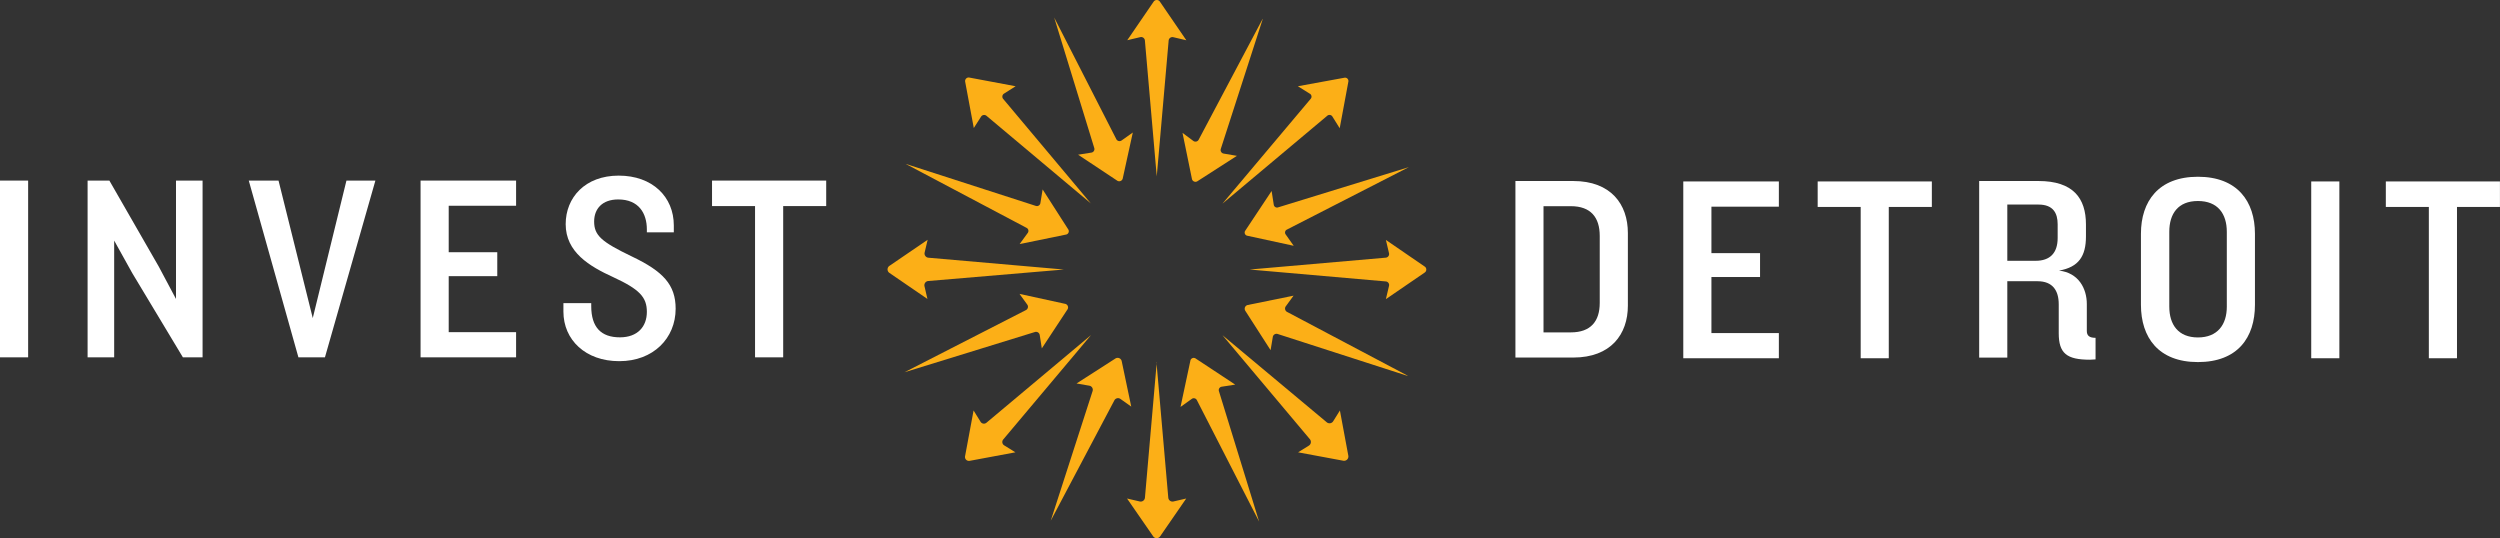 <svg xmlns="http://www.w3.org/2000/svg" viewBox="0 0 463.78 99.87"><rect x="0" y="0" width="463.78" height="99.87" fill="#333333" stroke="none"/><defs><style>.cls-1{fill:#fff;}.cls-2{fill:#fcaf17;}</style></defs><g id="Layer_2" data-name="Layer 2"><g id="elements"><path class="cls-1" d="M291.85,66.33H281.13V33.58h10.72c7,0,10.14,4.32,10.14,9.64V56.7c0,5.31-3.15,9.63-10.14,9.63m4.92-22.57c0-3.44-1.67-5.51-5.36-5.51h-5.07V61.66h5.07c3.69,0,5.36-2.06,5.36-5.46V43.76Z"/><polygon class="cls-1" points="312.27 66.46 312.27 33.66 330 33.66 330 38.34 317.49 38.34 317.49 46.96 326.51 46.96 326.51 51.39 317.49 51.39 317.49 61.79 330 61.79 330 66.46 312.27 66.46 312.27 66.46"/><polygon class="cls-1" points="350.39 38.39 350.39 66.46 345.18 66.46 345.18 38.39 337.2 38.39 337.2 33.66 358.38 33.66 358.38 38.39 350.39 38.39 350.39 38.39"/><path class="cls-1" d="M387.72,66.73c-4.33,0-5.8-1.18-5.8-4.92V56.45c0-2.56-1.13-4.28-3.94-4.28h-5.6V66.34h-5.22V33.58h11c6.44,0,8.81,3.19,8.81,8.06v2.22c0,3.64-1.33,5.7-5,6.34,3.64.4,5.16,3.34,5.16,6.2v5c0,.88.49,1.27,1.62,1.27v4Zm-6-25.13c0-2.07-.84-3.65-3.54-3.65h-5.8V48.38h5.26c2.65,0,4.08-1.43,4.08-4.23V41.6Z"/><path class="cls-1" d="M407.74,67.17c-7.32,0-10.57-4.57-10.57-10.62V43.36c0-6,3.25-10.57,10.57-10.57s10.58,4.57,10.58,10.57V56.55c0,6.05-3.2,10.62-10.58,10.62M413.1,43c0-3.34-1.67-5.71-5.36-5.71s-5.31,2.37-5.31,5.71V56.89c0,3.34,1.67,5.71,5.31,5.71s5.36-2.37,5.36-5.71V43Z"/><polygon class="cls-1" points="428.76 33.66 433.98 33.66 433.98 66.46 428.76 66.46 428.76 33.66 428.76 33.66"/><polygon class="cls-1" points="455.8 38.39 455.8 66.46 450.58 66.46 450.58 38.39 442.6 38.39 442.6 33.66 463.77 33.66 463.77 38.39 455.8 38.39 455.8 38.39"/><polygon class="cls-1" points="0 33.5 5.22 33.5 5.22 66.29 0 66.29 0 33.5 0 33.5"/><polygon class="cls-1" points="33.93 66.29 24.52 50.64 21.18 44.63 21.18 66.29 16.25 66.29 16.25 33.5 20.29 33.5 29.45 49.45 32.65 55.46 32.65 33.5 37.58 33.5 37.58 66.29 33.93 66.29 33.93 66.29"/><polygon class="cls-1" points="60.28 66.29 55.36 66.29 46.15 33.5 51.67 33.5 58.02 59.01 64.27 33.5 69.64 33.5 60.28 66.29 60.28 66.29"/><polygon class="cls-1" points="78.02 66.29 78.02 33.5 95.74 33.5 95.74 38.17 83.24 38.17 83.24 46.79 92.25 46.79 92.25 51.23 83.24 51.23 83.24 61.62 95.74 61.62 95.74 66.29 78.02 66.29 78.02 66.29"/><path class="cls-1" d="M114.85,67c-6.2,0-10.33-3.93-10.33-9.19V56.24h5.16v.54c0,3.93,1.82,5.8,5.32,5.8,3.29,0,5-2,5-4.72s-1.33-4.18-6.25-6.45c-4.38-2-8.81-4.62-8.81-9.83,0-4.92,3.59-9,9.84-9S125,36.51,125,41.82V43.1h-5v-.54c0-3-1.52-5.56-5.31-5.56-3,0-4.47,1.77-4.47,4.09,0,2.6,1.37,3.78,7,6.49,5.76,2.75,8.12,5.21,8.12,9.69,0,5.5-4.18,9.73-10.43,9.73"/><polygon class="cls-1" points="145.29 38.23 145.29 66.29 140.07 66.29 140.07 38.23 132.09 38.23 132.09 33.5 153.27 33.5 153.27 38.23 145.29 38.23 145.29 38.23"/><path class="cls-2" d="M214.59,67.22h0l-2.19,25.1a.79.79,0,0,1-1,.7l-2.32-.54,4.84,7a.78.78,0,0,0,1.31,0l4.83-7-2.33.54a.79.79,0,0,1-1-.7l-2.19-25.1Z"/><path class="cls-2" d="M214.59,32.73h0L216.8,7.51a.7.7,0,0,1,.86-.61l2.42.57L215.17.3a.7.7,0,0,0-1.15,0l-4.9,7.16,2.41-.57a.7.7,0,0,1,.86.61l2.2,25.22Z"/><path class="cls-2" d="M231.83,50h0l25.26,2.21a.67.67,0,0,1,.59.82l-.58,2.46,7.2-4.93a.67.67,0,0,0,0-1.11l-7.2-4.94.58,2.47a.68.68,0,0,1-.59.82L231.83,50Z"/><path class="cls-2" d="M197.36,50h0l-25.12-2.19a.79.79,0,0,1-.7-1l.55-2.33L165,49.32a.79.79,0,0,0,0,1.31l7.05,4.83-.54-2.33a.79.79,0,0,1,.7-1L197.36,50Z"/><path class="cls-2" d="M226.78,62.18h0L243,81.48a.8.8,0,0,1-.19,1.19l-2,1.24,8.39,1.56a.8.8,0,0,0,.93-.93l-1.56-8.39-1.25,2a.8.8,0,0,1-1.19.19L226.78,62.18Z"/><path class="cls-2" d="M202.4,37.78h0L186.11,18.36a.66.66,0,0,1,.16-1L188.41,16l-8.58-1.61a.66.66,0,0,0-.78.77l1.6,8.59L182,21.64a.68.68,0,0,1,1-.16l19.42,16.3Z"/><path class="cls-2" d="M226.78,37.78h0l19.46-16.32a.63.63,0,0,1,.93.15l1.36,2.18,1.61-8.65a.62.62,0,0,0-.73-.72L240.77,16,243,17.39a.62.62,0,0,1,.15.94L226.78,37.78Z"/><path class="cls-2" d="M202.4,62.16h0L183,78.42a.73.73,0,0,1-1.09-.17l-1.3-2.1-1.58,8.49a.73.73,0,0,0,.86.85l8.48-1.58-2.08-1.29a.73.73,0,0,1-.18-1.09L202.4,62.16Z"/><path class="cls-2" d="M194.94,96.57h0l11.79-22.3a.77.77,0,0,1,1.13-.26l2,1.42L208.09,67a.77.77,0,0,0-1.17-.49l-7.21,4.63,2.37.41a.77.77,0,0,1,.61,1l-7.75,24Z"/><path class="cls-2" d="M234.23,3.51h0l-11.86,22.4a.67.67,0,0,1-1,.23l-2-1.49,1.75,8.55a.67.67,0,0,0,1,.43l7.34-4.72L227,28.49a.67.67,0,0,1-.53-.86l7.79-24.12Z"/><path class="cls-2" d="M261.11,69.68h0L238.74,57.85a.71.71,0,0,1-.23-1l1.46-2-8.5,1.73a.71.71,0,0,0-.45,1.08l4.69,7.3.41-2.45a.7.7,0,0,1,.91-.55l24.08,7.77Z"/><path class="cls-2" d="M168,30.4h0l22.44,11.87a.63.63,0,0,1,.22.94l-1.51,2.07,8.59-1.76a.63.63,0,0,0,.41-1l-4.73-7.38L193,37.7a.65.65,0,0,1-.83.5L168,30.4Z"/><path class="cls-2" d="M233.6,96.82h0l-7.48-24.27a.64.64,0,0,1,.51-.81l2.52-.39-7.32-4.83a.63.63,0,0,0-1,.39L219,75.49l2.1-1.5a.64.64,0,0,1,.93.23l11.58,22.6Z"/><path class="cls-2" d="M195.56,3.24h0L203,27.46a.66.66,0,0,1-.53.85L200,28.7l7.28,4.83a.67.67,0,0,0,1-.42l1.87-8.53-2.07,1.47a.67.67,0,0,1-1-.25L195.56,3.24Z"/><path class="cls-2" d="M261.37,31h0l-24.3,7.48a.61.61,0,0,1-.77-.49l-.4-2.56L231,42.81a.6.6,0,0,0,.38.92L240,45.6l-1.5-2.12a.6.6,0,0,1,.22-.88L261.37,31Z"/><path class="cls-2" d="M167.79,69.06h0L192,61.59a.69.69,0,0,1,.88.56l.39,2.48,4.78-7.26a.68.68,0,0,0-.43-1l-8.49-1.85,1.45,2a.69.69,0,0,1-.25,1L167.79,69.06Z"/></g></g></svg>